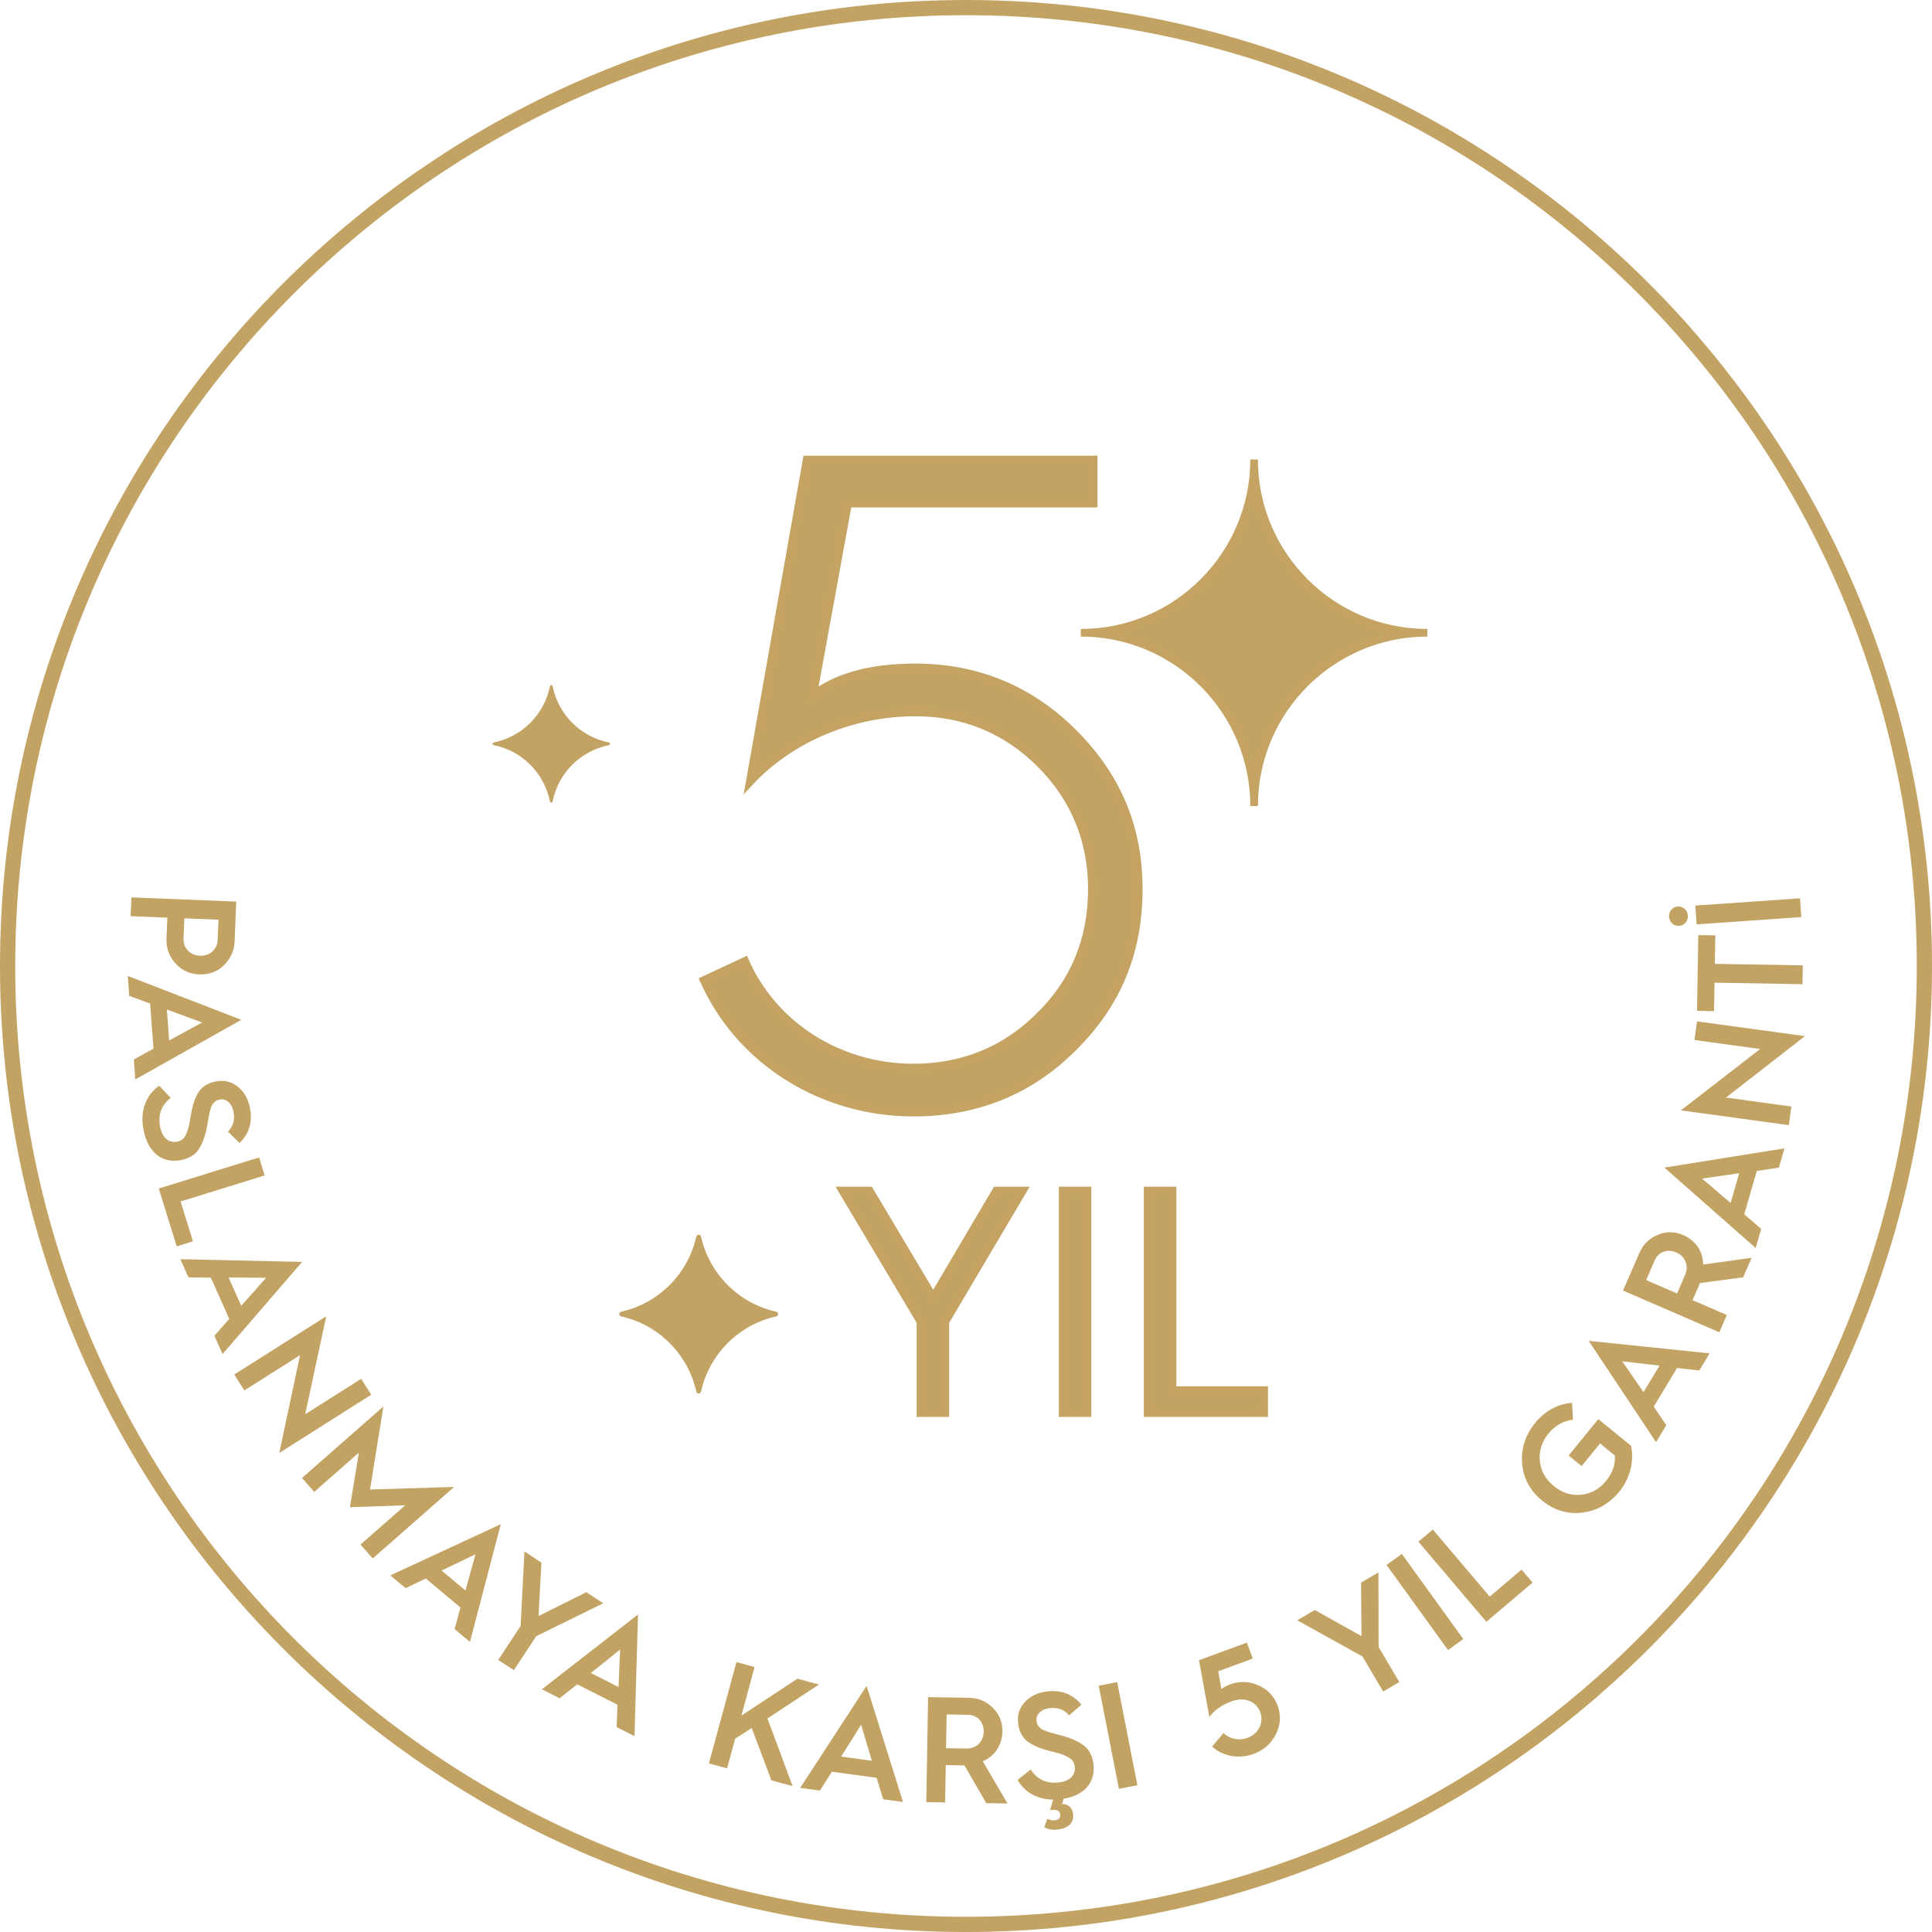 <?xml version="1.0" encoding="UTF-8"?>
<svg width="127px" height="127px" viewBox="0 0 127 127" version="1.1" xmlns="http://www.w3.org/2000/svg" xmlns:xlink="http://www.w3.org/1999/xlink">
    <title>Çay Setleri1</title>
    <defs>
        <polygon id="path-1" points="0 127 127 127 127 0 0 0"></polygon>
    </defs>
    <g id="ICON" stroke="none" stroke-width="1" fill="none" fill-rule="evenodd">
        <g id="Artboard" transform="translate(-200, -813)">
            <g id="Çay-Setleri1" transform="translate(200, 813)">
                <path d="M63.5,0 C28.486,0 0,28.486 0,63.5 C0,98.514 28.486,127 63.5,127 C98.514,127 127,98.514 127,63.5 C127,28.486 98.514,0 63.5,0 M63.5,1 C98.018,1 126,28.982 126,63.5 C126,98.018 98.018,126 63.5,126 C28.982,126 1,98.018 1,63.5 C1,28.982 28.982,1 63.5,1" id="Fill-1" fill="#C3A363"></path>
                <path d="M12.117,60.367 L12.063,61.702 C12.042,62.256 12.426,62.796 13.138,62.825 C13.86,62.853 14.286,62.346 14.308,61.792 L14.362,60.457 L12.117,60.367 Z M8.638,58.99 L15.528,59.266 L15.423,61.896 C15.399,62.479 15.171,62.996 14.737,63.433 C14.304,63.872 13.751,64.077 13.089,64.051 C12.446,64.025 11.921,63.776 11.514,63.305 C11.106,62.843 10.921,62.31 10.944,61.717 L11,60.322 L8.588,60.225 L8.638,58.99 Z" id="Fill-3" fill="#C3A363"></path>
                <path d="M10.971,66.36 L11.118,68.394 L13.285,67.214 L10.971,66.36 Z M8.399,64.155 L15.863,67.037 L8.893,70.958 L8.798,69.644 L10.086,68.935 L9.87,65.973 L8.493,65.459 L8.399,64.155 Z" id="Fill-5" fill="#C3A363"></path>
                <path d="M11.22,72.17 C10.599,72.656 10.37,73.287 10.527,74.075 C10.694,74.92 11.2,75.133 11.638,75.047 C11.939,74.987 12.122,74.84 12.251,74.522 C12.39,74.201 12.437,73.98 12.522,73.438 C12.632,72.77 12.736,72.375 12.97,71.925 C13.213,71.473 13.615,71.201 14.188,71.088 C14.732,70.981 15.21,71.098 15.629,71.43 C16.05,71.771 16.313,72.233 16.431,72.826 C16.613,73.749 16.382,74.523 15.745,75.133 L14.982,74.386 C15.327,74.044 15.453,73.606 15.346,73.061 C15.24,72.526 14.862,72.197 14.444,72.279 C14.161,72.336 14.049,72.48 13.916,72.677 C13.86,72.799 13.797,73.095 13.753,73.234 L13.687,73.611 L13.611,74.04 C13.475,74.733 13.283,75.246 13.037,75.588 C12.792,75.93 12.412,76.156 11.907,76.256 C10.712,76.492 9.741,75.826 9.436,74.28 C9.188,73.026 9.588,71.987 10.466,71.37 L11.22,72.17 Z" id="Fill-7" fill="#C3A363"></path>
                <polygon id="Fill-9" fill="#C3A363" points="10.436 78.127 17.03 76.085 17.396 77.268 11.872 78.979 12.683 81.599 11.614 81.93"></polygon>
                <path d="M15.027,83.975 L15.857,85.839 L17.496,83.993 L15.027,83.975 Z M11.857,82.773 L19.861,82.951 L14.632,89.007 L14.097,87.804 L15.069,86.7 L13.86,83.985 L12.389,83.967 L11.857,82.773 Z" id="Fill-11" fill="#C3A363"></path>
                <polygon id="Fill-13" fill="#C3A363" points="15.399 90.354 21.445 86.526 20.063 92.965 23.742 90.635 24.404 91.681 18.359 95.509 19.723 89.081 16.061 91.4"></polygon>
                <polygon id="Fill-15" fill="#C3A363" points="19.852 97.155 25.203 92.453 24.324 97.913 29.852 97.744 24.501 102.446 23.699 101.532 26.633 98.952 23.001 99.076 23.59 95.489 20.655 98.069"></polygon>
                <path d="M29.032,103.242 L30.596,104.55 L31.256,102.171 L29.032,103.242 Z M25.657,103.558 L32.919,100.193 L30.893,107.931 L29.884,107.088 L30.268,105.669 L27.989,103.764 L26.662,104.396 L25.657,103.558 Z" id="Fill-17" fill="#C3A363"></path>
                <polygon id="Fill-19" fill="#C3A363" points="32.753 109.114 34.224 106.881 34.475 101.982 35.591 102.718 35.399 106.231 38.543 104.662 39.651 105.392 35.249 107.556 33.778 109.789"></polygon>
                <path d="M38.838,109.976 L40.658,110.897 L40.763,108.43 L38.838,109.976 Z M35.622,111.045 L41.939,106.129 L41.71,114.125 L40.534,113.531 L40.591,112.061 L37.941,110.719 L36.788,111.635 L35.622,111.045 Z" id="Fill-21" fill="#C3A363"></path>
                <polygon id="Fill-23" fill="#C3A363" points="46.601 115.918 48.409 109.26 49.603 109.584 48.736 112.774 52.42 110.35 53.833 110.733 50.449 112.963 52.103 117.412 50.708 117.033 49.415 113.595 48.324 114.293 47.794 116.242"></polygon>
                <path d="M55.291,115.468 L57.312,115.745 L56.606,113.379 L55.291,115.468 Z M52.601,117.529 L56.966,110.821 L59.36,118.454 L58.056,118.276 L57.628,116.867 L54.685,116.465 L53.895,117.706 L52.601,117.529 Z" id="Fill-25" fill="#C3A363"></path>
                <path d="M62.189,114.918 L63.506,114.94 C64.179,114.952 64.653,114.494 64.664,113.831 C64.675,113.197 64.238,112.733 63.643,112.724 L62.227,112.7 L62.189,114.918 Z M60.891,118.462 L61.007,111.56 L63.691,111.605 C64.316,111.616 64.837,111.833 65.265,112.266 C65.694,112.689 65.904,113.208 65.892,113.832 C65.877,114.733 65.36,115.467 64.601,115.772 L66.228,118.553 L64.833,118.529 L63.398,116.048 L63.378,116.048 L62.17,116.027 L62.128,118.483 L60.891,118.462 Z" id="Fill-27" fill="#C3A363"></path>
                <path d="M67.753,116.319 C68.185,116.978 68.794,117.258 69.591,117.17 C70.448,117.074 70.702,116.588 70.653,116.144 C70.618,115.84 70.487,115.644 70.181,115.49 C69.874,115.325 69.657,115.259 69.124,115.13 C68.468,114.964 68.085,114.827 67.655,114.555 C67.226,114.275 66.989,113.853 66.925,113.272 C66.862,112.721 67.021,112.256 67.386,111.866 C67.761,111.475 68.243,111.252 68.844,111.184 C69.778,111.08 70.528,111.375 71.084,112.06 L70.274,112.758 C69.964,112.384 69.538,112.223 68.986,112.285 C68.445,112.345 68.085,112.694 68.133,113.118 C68.165,113.403 68.298,113.527 68.483,113.676 C68.601,113.743 68.89,113.83 69.025,113.884 L69.396,113.983 L69.816,114.095 C70.495,114.289 70.989,114.522 71.31,114.796 C71.629,115.069 71.823,115.465 71.88,115.977 C72.009,117.129 71.329,118.011 69.92,118.239 L69.812,118.6 C70.175,118.559 70.492,118.813 70.54,119.246 C70.607,119.837 70.218,120.189 69.519,120.266 C69.185,120.304 68.89,120.257 68.646,120.115 L68.843,119.565 C69.021,119.644 69.193,119.675 69.351,119.658 C69.577,119.632 69.721,119.487 69.698,119.29 C69.667,119.005 69.46,118.938 69.026,118.986 L69.23,118.297 C68.181,118.284 67.353,117.818 66.893,117.003 L67.753,116.319 Z" id="Fill-29" fill="#C3A363"></path>
                <polygon id="Fill-31" fill="#C3A363" points="73.552 117.587 72.223 110.812 73.438 110.573 74.767 117.349"></polygon>
                <path d="M80.427,113.922 C80.827,114.322 81.451,114.442 82.019,114.233 C82.371,114.103 82.624,113.873 82.79,113.548 C82.955,113.224 82.966,112.882 82.84,112.538 C82.706,112.176 82.462,111.939 82.107,111.806 C81.751,111.672 81.376,111.684 80.977,111.831 C80.325,112.07 79.829,112.411 79.498,112.86 L78.814,109.135 L81.964,107.976 L82.351,109.026 L80.083,109.86 L80.29,111.028 C80.447,110.907 80.632,110.808 80.845,110.73 C81.488,110.493 82.116,110.515 82.724,110.787 C83.339,111.057 83.757,111.504 83.984,112.117 C84.216,112.749 84.181,113.374 83.872,113.994 C83.562,114.614 83.077,115.046 82.407,115.292 C81.433,115.651 80.376,115.448 79.677,114.809 L80.427,113.922 Z" id="Fill-33" fill="#C3A363"></path>
                <polygon id="Fill-35" fill="#C3A363" points="90.923 111.193 89.564 108.89 85.273 106.511 86.425 105.832 89.497 107.549 89.47 104.034 90.612 103.36 90.622 108.265 91.982 110.569"></polygon>
                <polygon id="Fill-37" fill="#C3A363" points="95.186 108.466 91.145 102.872 92.148 102.147 96.189 107.741"></polygon>
                <polygon id="Fill-39" fill="#C3A363" points="97.706 106.608 93.239 101.343 94.185 100.543 97.927 104.953 100.019 103.178 100.743 104.032"></polygon>
                <path d="M103.337,92.209 L103.401,93.321 C102.762,93.4 102.222,93.702 101.778,94.247 C101.341,94.784 101.155,95.387 101.222,96.042 C101.288,96.696 101.598,97.242 102.143,97.687 C102.688,98.131 103.284,98.323 103.939,98.256 C104.594,98.189 105.14,97.881 105.577,97.344 C105.99,96.837 106.187,96.282 106.161,95.687 L105.179,94.886 L103.966,96.374 L103.114,95.68 L105.066,93.285 L107.222,95.043 C107.425,96.064 107.164,97.168 106.444,98.051 C105.8,98.841 104.989,99.304 104.017,99.431 C103.042,99.544 102.157,99.282 101.366,98.638 C100.576,97.993 100.142,97.18 100.056,96.202 C99.978,95.219 100.267,94.33 100.911,93.54 C101.556,92.749 102.362,92.308 103.337,92.209" id="Fill-41" fill="#C3A363"></path>
                <path d="M108.034,91.516 L109.087,89.771 L106.638,89.483 L108.034,91.516 Z M108.859,94.799 L104.432,88.14 L112.382,88.964 L111.702,90.09 L110.241,89.925 L108.708,92.466 L109.534,93.681 L108.859,94.799 Z" id="Fill-43" fill="#C3A363"></path>
                <path d="M110.243,85.026 L110.766,83.818 C111.034,83.201 110.792,82.589 110.184,82.326 C109.603,82.074 109.009,82.301 108.772,82.845 L108.21,84.144 L110.243,85.026 Z M113.019,87.578 L106.691,84.834 L107.759,82.374 C108.007,81.801 108.405,81.403 108.97,81.172 C109.524,80.939 110.083,80.944 110.654,81.192 C111.48,81.55 111.961,82.308 111.952,83.125 L115.141,82.684 L114.587,83.964 L111.748,84.34 L111.74,84.359 L111.26,85.466 L113.512,86.443 L113.019,87.578 Z" id="Fill-45" fill="#C3A363"></path>
                <path d="M113.762,79.079 L114.327,77.121 L111.887,77.477 L113.762,79.079 Z M115.409,82.037 L109.408,76.751 L117.302,75.487 L116.937,76.752 L115.484,76.972 L114.659,79.823 L115.773,80.782 L115.409,82.037 Z" id="Fill-47" fill="#C3A363"></path>
                <polygon id="Fill-49" fill="#C3A363" points="117.587 73.962 110.493 72.991 115.702 68.957 111.386 68.366 111.554 67.14 118.648 68.11 113.456 72.148 117.755 72.736"></polygon>
                <polygon id="Fill-51" fill="#C3A363" points="118.487 64.695 112.704 64.596 112.674 66.468 111.553 66.449 111.638 61.468 112.757 61.487 112.725 63.359 118.508 63.457"></polygon>
                <path d="M118.409,60.284 L111.528,60.763 L111.442,59.529 L118.323,59.05 L118.409,60.284 Z M110.374,60.863 C110.028,60.887 109.743,60.619 109.718,60.273 C109.694,59.918 109.94,59.613 110.286,59.59 C110.641,59.564 110.928,59.832 110.952,60.187 C110.976,60.533 110.729,60.838 110.374,60.863 L110.374,60.863 Z" id="Fill-53" fill="#C3A363"></path>
                <path d="M48.977,63.16 C50.851,67.454 55.205,70.175 60.043,70.175 C63.308,70.175 66.09,69.026 68.327,66.788 C70.625,64.551 71.774,61.769 71.774,58.444 C71.774,55.238 70.625,52.458 68.388,50.219 C66.15,47.983 63.369,46.832 60.164,46.832 C55.387,46.832 51.517,49.011 49.279,51.429 L53.028,30.204 L71.895,30.204 L71.895,33.106 L55.75,33.106 L53.452,45.684 C55.024,44.474 57.261,43.87 60.164,43.87 C64.276,43.87 67.723,45.322 70.565,48.164 C73.407,51.007 74.858,54.391 74.858,58.444 C74.858,62.616 73.407,66.062 70.504,68.905 C67.662,71.747 64.155,73.139 60.043,73.139 C53.996,73.139 48.614,69.752 46.256,64.43 L48.977,63.16 Z" id="Fill-55" fill="#C3A363"></path>
                <path d="M46.585,64.552 C48.941,69.625 54.195,72.889 60.042,72.889 C64.106,72.889 67.565,71.489 70.327,68.728 C73.208,65.906 74.607,62.543 74.607,58.444 C74.607,54.486 73.228,51.181 70.388,48.341 C67.587,45.54 64.147,44.12 60.163,44.12 C57.33,44.12 55.123,44.713 53.604,45.883 L53.089,46.279 L55.541,32.857 L71.645,32.857 L71.645,30.454 L53.238,30.454 L49.664,50.681 C52.365,48.102 56.228,46.583 60.163,46.583 C63.44,46.583 66.268,47.747 68.564,50.043 C70.859,52.339 72.023,55.165 72.023,58.444 C72.023,61.825 70.839,64.693 68.502,66.967 C66.209,69.26 63.361,70.425 60.042,70.425 C55.17,70.425 50.807,67.713 48.853,63.494 L46.585,64.552 Z M60.042,73.389 C53.912,73.389 48.411,69.912 46.026,64.531 L45.927,64.307 L49.104,62.825 L49.206,63.06 C51.025,67.23 55.279,69.925 60.042,69.925 C63.225,69.925 65.952,68.81 68.15,66.611 C70.39,64.432 71.523,61.685 71.523,58.444 C71.523,55.302 70.408,52.595 68.21,50.396 C66.011,48.198 63.304,47.083 60.163,47.083 C56.079,47.083 52.078,48.771 49.462,51.599 L48.884,52.223 L52.818,29.954 L72.145,29.954 L72.145,33.357 L55.957,33.357 L53.807,45.131 C55.38,44.128 57.514,43.62 60.163,43.62 C64.284,43.62 67.844,45.09 70.741,47.988 C73.68,50.926 75.107,54.346 75.107,58.444 C75.107,62.685 73.659,66.165 70.679,69.084 C67.822,71.94 64.243,73.389 60.042,73.389 L60.042,73.389 Z" id="Fill-57" fill="#C4A363"></path>
                <path d="M82.439,30.204 C82.439,36.495 77.339,41.595 71.048,41.595 C77.339,41.595 82.439,46.694 82.439,52.985 C82.439,46.694 87.539,41.595 93.83,41.595 C87.539,41.595 82.439,36.495 82.439,30.204" id="Fill-59" fill="#C3A363"></path>
                <path d="M73.454,41.595 C77.945,42.543 81.491,46.088 82.438,50.579 C83.386,46.088 86.932,42.543 91.423,41.595 C86.932,40.647 83.386,37.102 82.438,32.61 C81.491,37.102 77.945,40.647 73.454,41.595 M82.688,52.985 L82.188,52.985 C82.188,46.843 77.19,41.845 71.048,41.845 L71.048,41.345 C77.19,41.345 82.188,36.347 82.188,30.204 L82.688,30.204 C82.688,36.347 87.686,41.345 93.829,41.345 L93.829,41.845 C87.686,41.845 82.688,46.843 82.688,52.985" id="Fill-61" fill="#C4A363"></path>
                <polygon id="Fill-63" fill="#C3A363" points="60.507 92.892 60.507 86.887 55.363 78.257 57.169 78.257 61.347 85.271 65.483 78.257 67.247 78.257 62.145 86.887 62.145 92.892"></polygon>
                <path d="M60.757,92.641 L61.895,92.641 L61.895,86.819 L66.809,78.507 L65.626,78.507 L61.348,85.76 L57.028,78.507 L55.804,78.507 L60.757,86.817 L60.757,92.641 Z M62.395,93.141 L60.257,93.141 L60.257,86.956 L54.923,78.007 L57.311,78.007 L61.346,84.781 L65.341,78.007 L67.686,78.007 L62.395,86.954 L62.395,93.141 Z" id="Fill-65" fill="#C4A363"></path>
                <mask id="mask-2" fill="white">
                    <use xlink:href="#path-1"></use>
                </mask>
                <g id="Clip-68"></g>
                <polygon id="Fill-67" fill="#C3A363" mask="url(#mask-2)" points="69.853 92.892 71.491 92.892 71.491 78.257 69.853 78.257"></polygon>
                <path d="M70.103,92.641 L71.241,92.641 L71.241,78.506 L70.103,78.506 L70.103,92.641 Z M69.602,93.141 L71.74,93.141 L71.74,78.006 L69.602,78.006 L69.602,93.141 Z" id="Fill-69" fill="#C4A363" mask="url(#mask-2)"></path>
                <polygon id="Fill-70" fill="#C3A363" mask="url(#mask-2)" points="75.438 92.892 75.438 78.257 77.076 78.257 77.076 91.38 83.102 91.38 83.102 92.892"></polygon>
                <path d="M75.689,92.641 L82.852,92.641 L82.852,91.629 L76.827,91.629 L76.827,78.507 L75.689,78.507 L75.689,92.641 Z M83.352,93.141 L75.189,93.141 L75.189,78.007 L77.327,78.007 L77.327,91.129 L83.352,91.129 L83.352,93.141 Z" id="Fill-71" fill="#C4A363" mask="url(#mask-2)"></path>
                <path d="M45.77,81.292 C45.223,83.745 43.292,85.676 40.839,86.223 C40.666,86.262 40.666,86.497 40.839,86.536 C43.292,87.083 45.223,89.014 45.77,91.467 C45.809,91.64 46.044,91.64 46.083,91.467 C46.63,89.014 48.561,87.083 51.014,86.536 C51.187,86.497 51.187,86.262 51.014,86.223 C48.561,85.676 46.63,83.745 46.083,81.292 C46.044,81.119 45.809,81.119 45.77,81.292" id="Fill-72" fill="#C3A363" mask="url(#mask-2)"></path>
                <path d="M36.148,45.117 C35.777,46.972 34.316,48.433 32.462,48.803 C32.353,48.825 32.353,48.964 32.462,48.986 C34.316,49.356 35.777,50.817 36.148,52.672 C36.17,52.781 36.309,52.781 36.331,52.672 C36.701,50.817 38.162,49.356 40.017,48.986 C40.125,48.964 40.125,48.825 40.017,48.803 C38.162,48.433 36.701,46.972 36.331,45.117 C36.309,45.008 36.17,45.008 36.148,45.117" id="Fill-73" fill="#C3A363" mask="url(#mask-2)"></path>
            </g>
        </g>
    </g>
</svg>